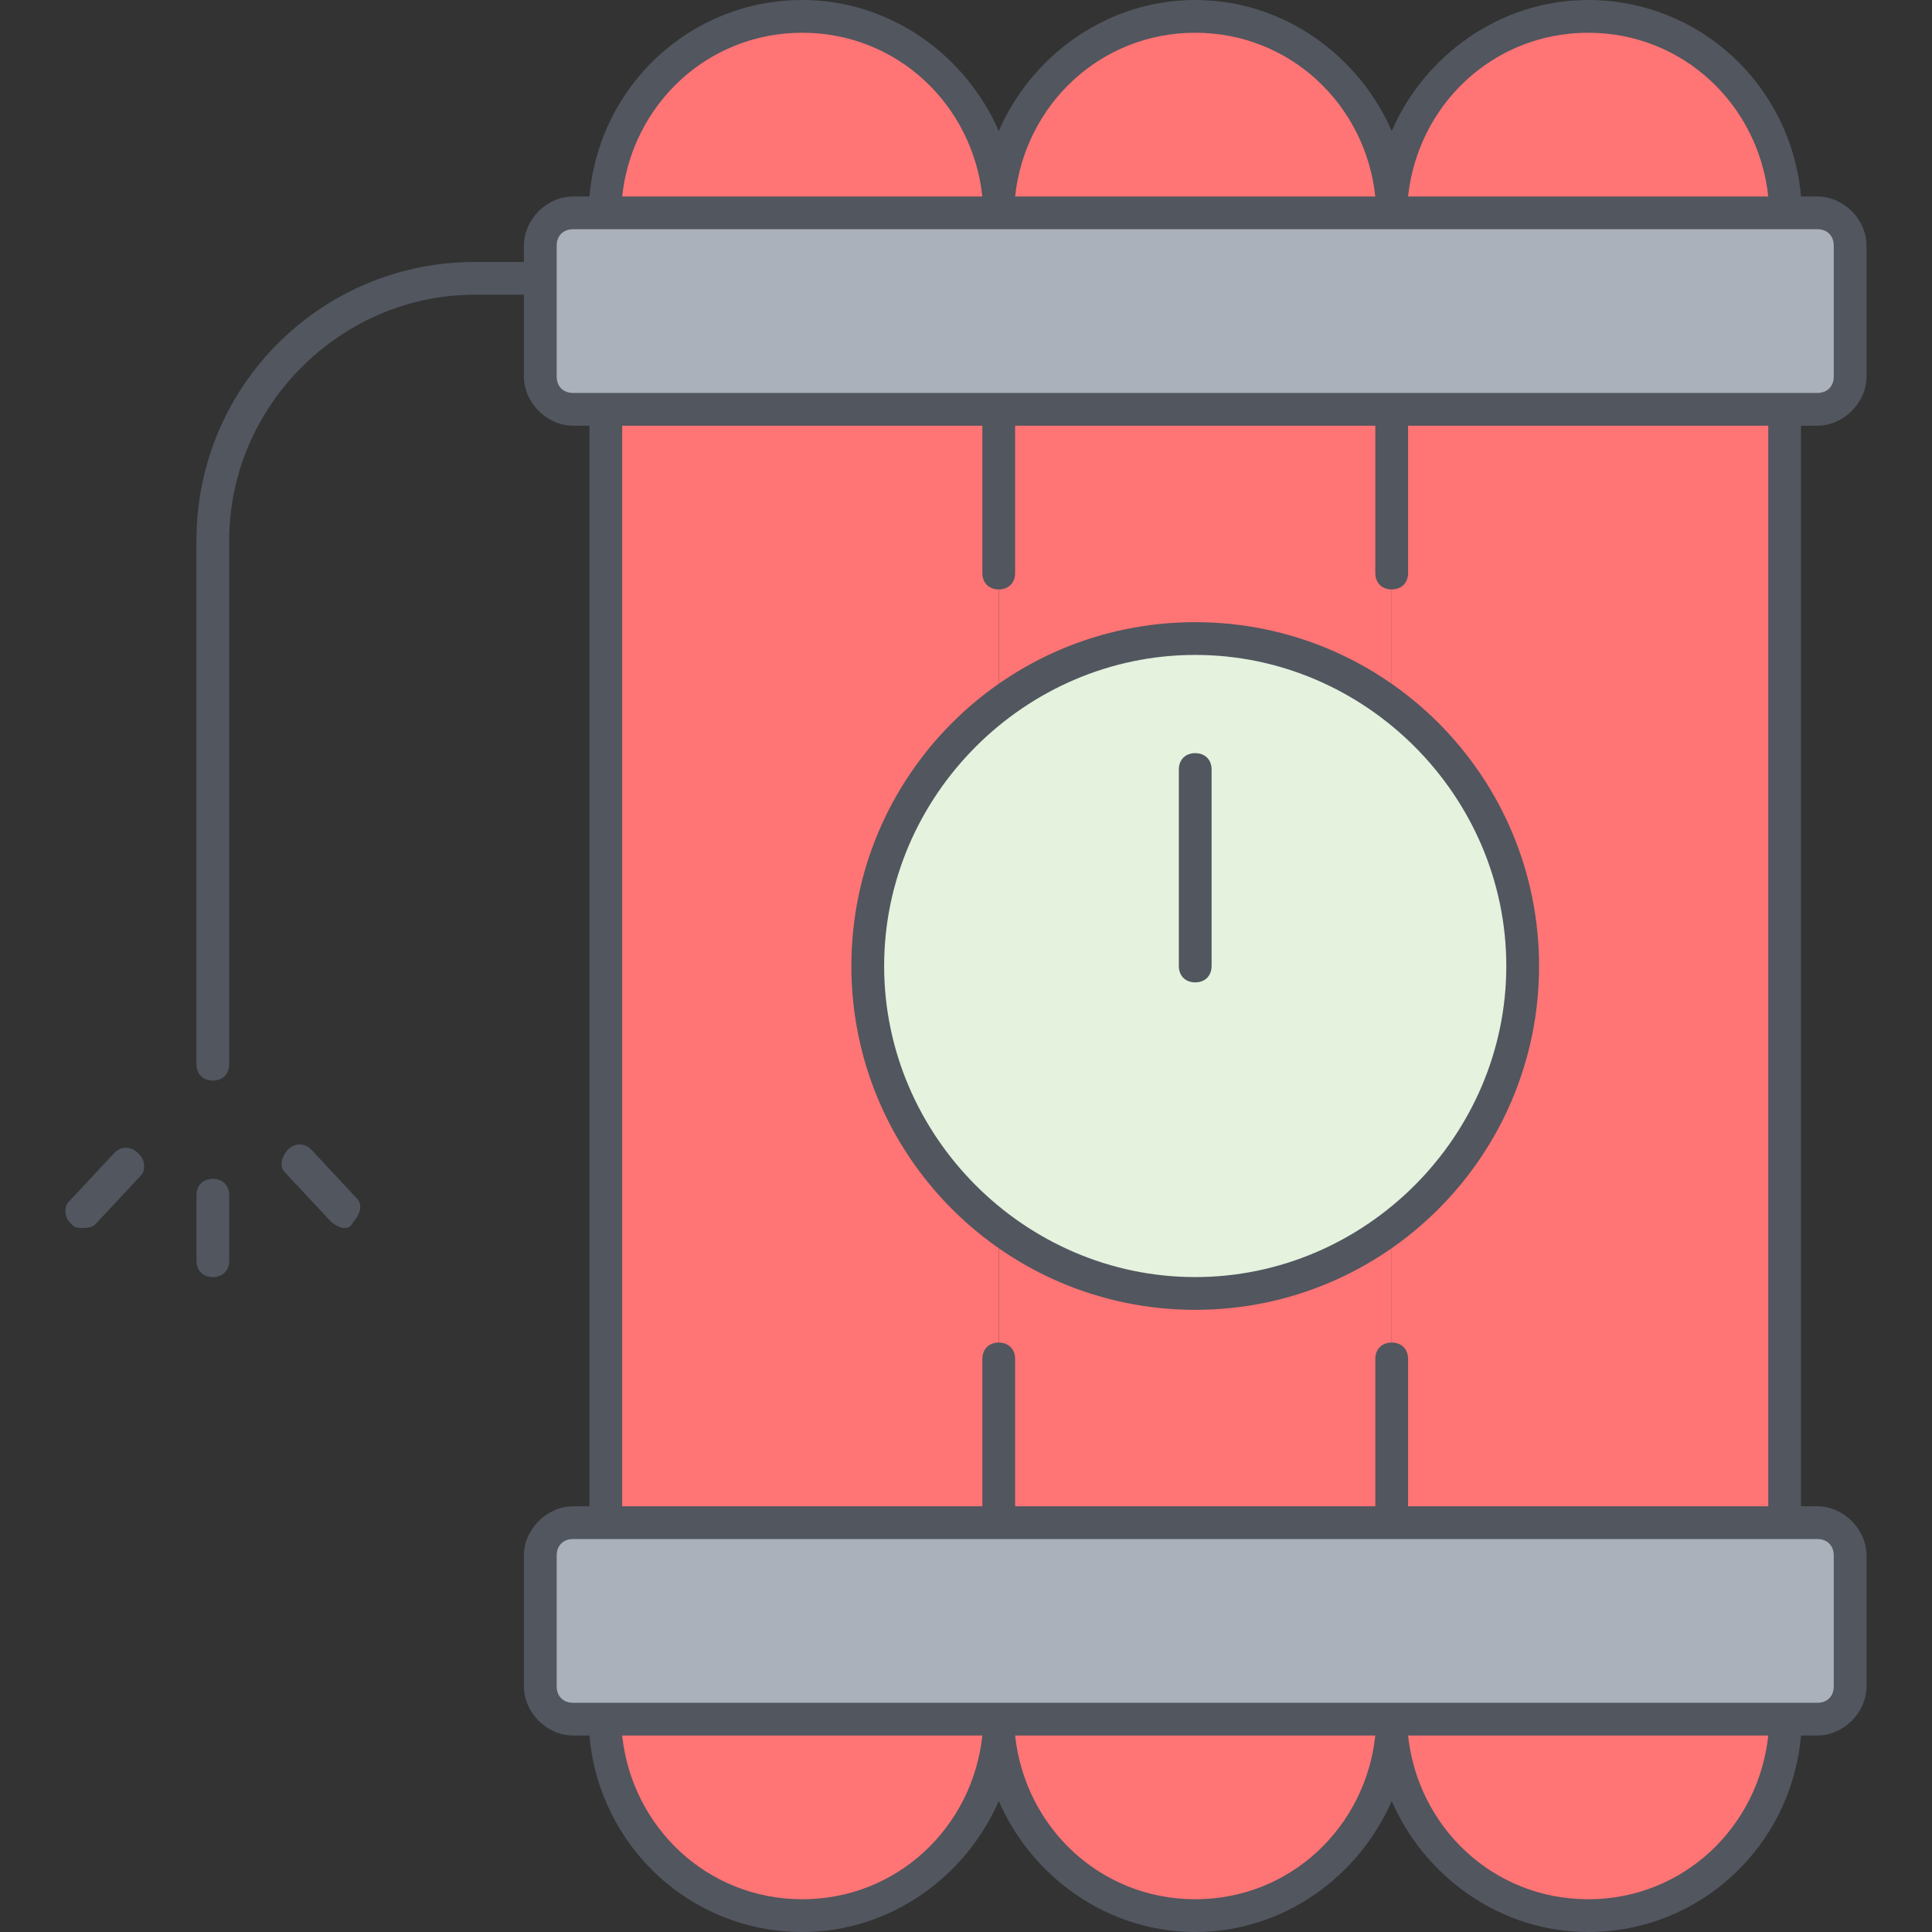 <?xml version="1.0" encoding="iso-8859-1"?>
<!-- Uploaded to: SVG Repo, www.svgrepo.com, Generator: SVG Repo Mixer Tools -->
<svg height="800px" width="800px" version="1.1" id="Layer_1" xmlns="http://www.w3.org/2000/svg" xmlns:xlink="http://www.w3.org/1999/xlink" 
	 viewBox="0 0 503.467 503.467" xml:space="preserve">
<rect x="0" y="0" width="503.467" height="503.467" fill="#333333" stroke="none"/>
<g transform="translate(17 1)">
	<g>
		<path style="fill:#FF7474;" d="M243.267,319v76.8h-102.4V105.667h102.4v76.8c-20.48,15.36-34.133,40.107-34.133,68.267
			S222.787,303.64,243.267,319z M243.267,54.467h-102.4c0-28.16,23.04-51.2,51.2-51.2S243.267,26.307,243.267,54.467z M140.867,447
			h102.4c0,28.16-23.04,51.2-51.2,51.2S140.867,475.16,140.867,447z"/>
		<path style="fill:#FF7474;" d="M345.667,319v76.8h-102.4V319c14.507,11.093,32.427,17.067,51.2,17.067S331.16,330.093,345.667,319
			z M345.667,105.667v76.8c-14.507-11.093-32.427-17.067-51.2-17.067c-18.773,0-36.693,6.827-51.2,17.067v-76.8H345.667z
			 M345.667,54.467h-102.4c0-28.16,23.04-51.2,51.2-51.2C322.627,3.267,345.667,26.307,345.667,54.467z M243.267,447h102.4
			c0,28.16-23.04,51.2-51.2,51.2C266.307,498.2,243.267,475.16,243.267,447z"/>
	</g>
	<path style="fill:#AAB1BA;" d="M465.133,404.333v34.133c0,4.267-3.413,8.533-8.533,8.533h-8.533h-102.4h-102.4h-102.4h-8.533
		c-4.267,0-8.533-4.267-8.533-8.533v-34.133c0-4.267,4.267-8.533,8.533-8.533h8.533h102.4h102.4h102.4h8.533
		C461.72,395.8,465.133,400.067,465.133,404.333z M465.133,63v34.133c0,4.267-3.413,8.533-8.533,8.533h-8.533h-102.4h-102.4h-102.4
		h-8.533c-4.267,0-8.533-4.267-8.533-8.533v-25.6V63c0-4.267,4.267-8.533,8.533-8.533h8.533h102.4h102.4h102.4h8.533
		C461.72,54.467,465.133,58.733,465.133,63z"/>
	<path style="fill:#FF7474;" d="M448.067,105.667V395.8h-102.4V319c20.48-15.36,34.133-40.107,34.133-68.267
		s-13.653-52.907-34.133-68.267v-76.8H448.067z M448.067,54.467h-102.4c0-28.16,23.04-51.2,51.2-51.2
		C425.027,3.267,448.067,26.307,448.067,54.467z M345.667,447h102.4c0,28.16-23.04,51.2-51.2,51.2
		C368.707,498.2,345.667,475.16,345.667,447z"/>
	<path style="fill:#E4F2DE;" d="M345.667,182.467c20.48,15.36,34.133,40.107,34.133,68.267S366.147,303.64,345.667,319
		c-14.507,11.093-32.427,17.067-51.2,17.067c-18.773,0-36.693-6.827-51.2-17.067c-20.48-15.36-34.133-40.107-34.133-68.267
		s13.653-52.907,34.133-68.267c14.507-11.093,32.427-17.067,51.2-17.067S331.16,172.227,345.667,182.467"/>
</g>
<path style="fill:#51565F;" d="M413.867,503.467c-23.04,0-42.667-14.507-51.2-34.133c-8.533,19.627-28.16,34.133-51.2,34.133
	s-42.667-14.507-51.2-34.133c-8.533,19.627-28.16,34.133-51.2,34.133c-29.013,0-52.907-22.187-55.467-51.2h-4.267
	c-6.827,0-12.8-5.973-12.8-12.8v-34.133c0-6.827,5.973-12.8,12.8-12.8h4.267v-281.6h-4.267c-6.827,0-12.8-5.973-12.8-12.8V76.8
	h-12.8c-34.987,0-64,29.013-64,64v136.533c0,2.56-1.707,4.267-4.267,4.267c-2.56,0-4.267-1.707-4.267-4.267V140.8
	c0-40.107,32.427-72.533,72.533-72.533h12.8V64c0-6.827,5.973-12.8,12.8-12.8h4.267C156.16,22.187,180.053,0,209.067,0
	c23.04,0,42.667,14.507,51.2,34.133C268.8,14.507,288.427,0,311.467,0s42.667,14.507,51.2,34.133C371.2,14.507,390.827,0,413.867,0
	c29.013,0,52.907,22.187,55.467,51.2h4.267c6.827,0,12.8,5.973,12.8,12.8v34.133c0,6.827-5.973,12.8-12.8,12.8h-4.267v281.6h4.267
	c6.827,0,12.8,5.973,12.8,12.8v34.133c0,6.827-5.973,12.8-12.8,12.8h-4.267C466.773,481.28,442.88,503.467,413.867,503.467z
	 M366.933,452.267c2.56,23.893,22.187,42.667,46.933,42.667s44.373-18.773,46.933-42.667H366.933z M264.533,452.267
	c2.56,23.893,22.187,42.667,46.933,42.667s44.373-18.773,46.933-42.667H264.533z M162.133,452.267
	c2.56,23.893,22.187,42.667,46.933,42.667S253.44,476.16,256,452.267H162.133z M465.067,443.733h8.533
	c2.56,0,4.267-1.707,4.267-4.267v-34.133c0-2.56-1.707-4.267-4.267-4.267H149.333c-2.56,0-4.267,1.707-4.267,4.267v34.133
	c0,2.56,1.707,4.267,4.267,4.267H465.067z M366.933,392.533H460.8v-281.6h-93.867v38.4c0,2.56-1.707,4.267-4.267,4.267
	s-4.267-1.707-4.267-4.267v-38.4h-93.867v38.4c0,2.56-1.707,4.267-4.267,4.267S256,151.893,256,149.333v-38.4h-93.867v281.6H256
	v-38.4c0-2.56,1.707-4.267,4.267-4.267s4.267,1.707,4.267,4.267v38.4H358.4v-38.4c0-2.56,1.707-4.267,4.267-4.267
	s4.267,1.707,4.267,4.267V392.533z M465.067,102.4h8.533c2.56,0,4.267-1.707,4.267-4.267V64c0-2.56-1.707-4.267-4.267-4.267H149.333
	c-2.56,0-4.267,1.707-4.267,4.267v34.133c0,2.56,1.707,4.267,4.267,4.267H465.067z M366.933,51.2H460.8
	c-2.56-23.893-22.187-42.667-46.933-42.667S369.493,27.307,366.933,51.2z M264.533,51.2H358.4
	c-2.56-23.893-22.187-42.667-46.933-42.667S267.093,27.307,264.533,51.2z M162.133,51.2H256
	c-2.56-23.893-22.187-42.667-46.933-42.667S164.693,27.307,162.133,51.2z M311.467,341.333c-49.493,0-89.6-40.107-89.6-89.6
	s40.107-89.6,89.6-89.6s89.6,40.107,89.6,89.6S360.96,341.333,311.467,341.333z M311.467,170.667
	c-44.373,0-81.067,36.693-81.067,81.067s36.693,81.067,81.067,81.067s81.067-36.693,81.067-81.067S355.84,170.667,311.467,170.667z
	 M55.467,332.8c-2.56,0-4.267-1.707-4.267-4.267v-17.067c0-2.56,1.707-4.267,4.267-4.267c2.56,0,4.267,1.707,4.267,4.267v17.067
	C59.733,331.093,58.027,332.8,55.467,332.8z M89.6,320c-0.853,0-2.56-0.853-3.413-1.707l-11.947-12.8
	c-0.853-0.853-0.853-1.707-0.853-2.56c0-0.853,0.853-2.56,1.707-3.413c1.707-1.707,4.267-1.707,5.973,0l11.947,12.8
	c0.853,0.853,0.853,1.707,0.853,2.56c0,0.853-0.853,2.56-1.707,3.413C91.307,320,90.453,320,89.6,320z M21.333,320
	c-0.853,0-1.707,0-2.56-0.853c-0.853-0.853-1.707-1.707-1.707-3.413c0-0.853,0-1.707,0.853-2.56l11.947-12.8
	c1.707-1.707,4.267-1.707,5.973,0c0.853,0.853,1.707,1.707,1.707,3.413c0,0.853,0,1.707-0.853,2.56l-11.947,12.8
	C23.893,320,22.187,320,21.333,320z M311.467,256c-2.56,0-4.267-1.707-4.267-4.267v-51.2c0-2.56,1.707-4.267,4.267-4.267
	s4.267,1.707,4.267,4.267v51.2C315.733,254.293,314.027,256,311.467,256z"/>
</svg>